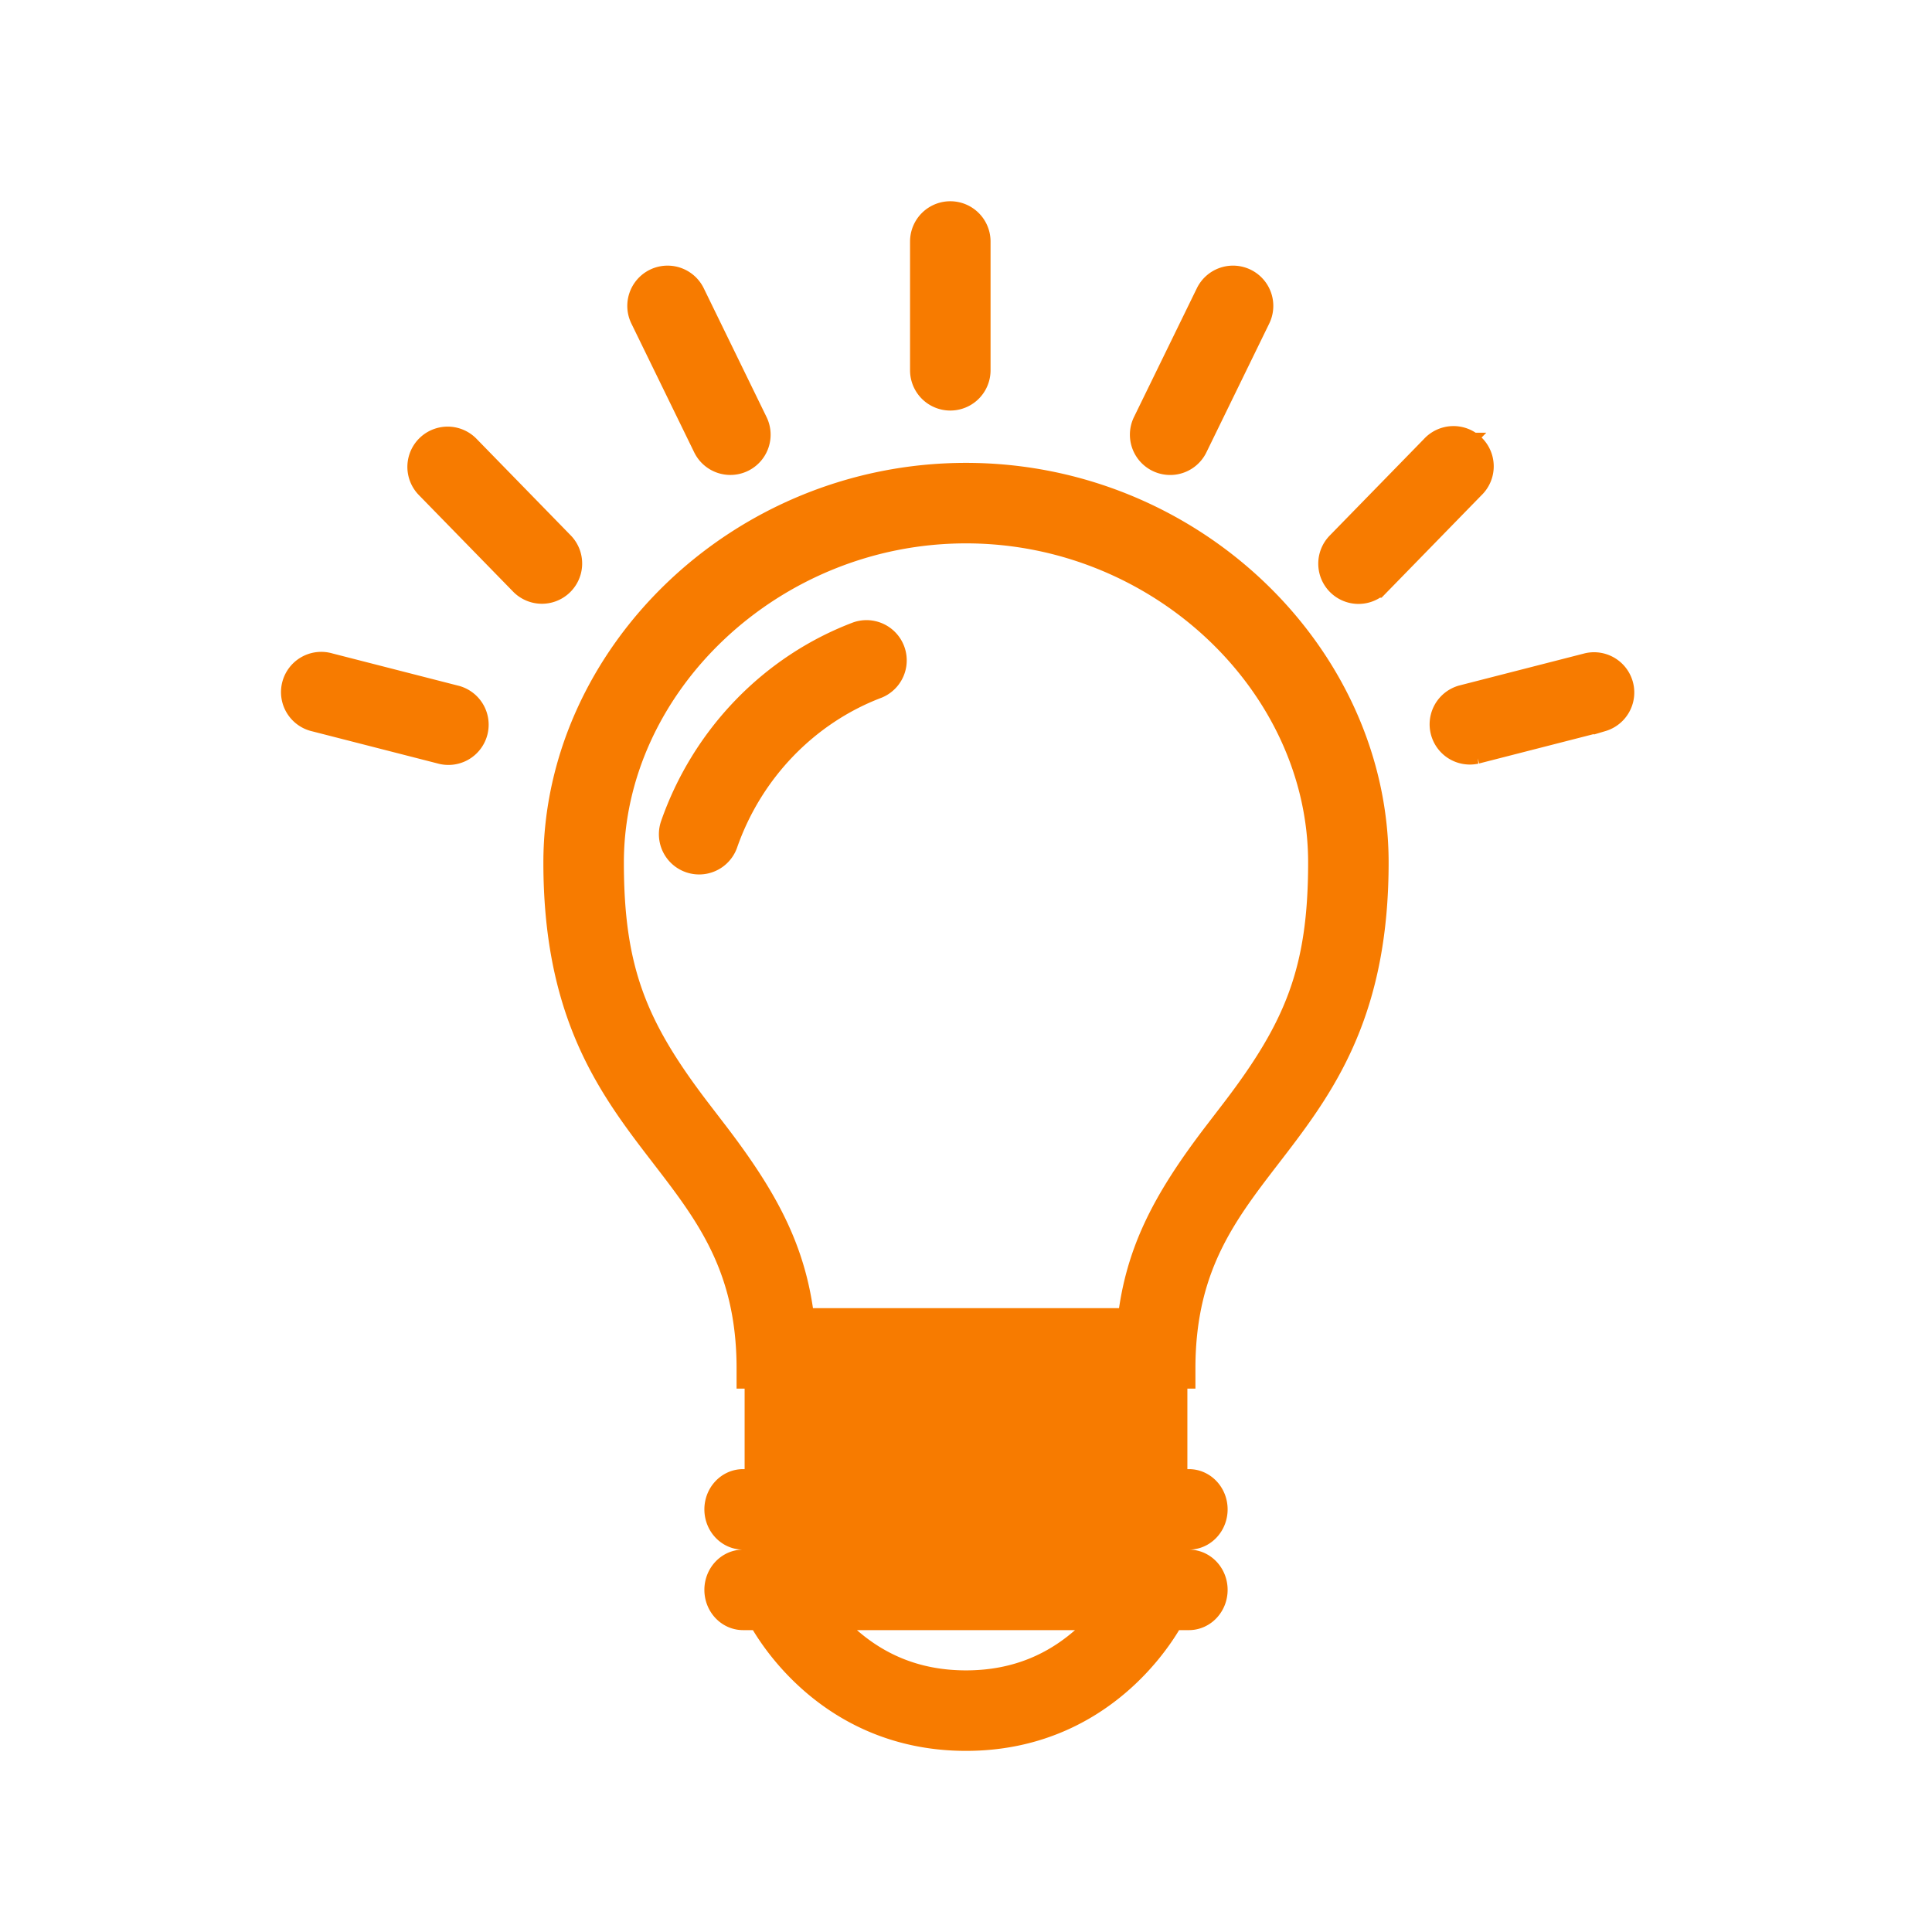 <svg xmlns="http://www.w3.org/2000/svg" width="48" height="48"><rect id="backgroundrect" width="100%" height="100%" x="0" y="0" fill="none" stroke="none"/><g class="currentLayer" style=""><title>Layer 1</title><path d="M19 39v-1h-.538c-.255 0-.462-.224-.462-.5s.207-.5.462-.5H19v-2h10v2h.538c.255 0 .462.224.462.5s-.207.5-.462.5H29v1h.538c.255 0 .462.224.462.5s-.207.5-.462.5H29s-1.429 3-5 3c-3.571 0-5-3-5-3h-.538c-.255 0-.462-.224-.462-.5s.207-.5.462-.5H19zm1 0h8v-1h-8v1zm.17 1c.186.262.41.524.673.769C21.672 41.542 22.707 42 24 42s2.328-.458 3.157-1.231c.263-.245.487-.507.672-.769h-7.658zM20 37h8v-1h-8v1zM16.136 7.82a.5.5 0 0 1 .899-.44l1.56 3.2a.5.5 0 0 1-.898.44l-1.561-3.2zm14.049-.44a.5.5 0 0 1 .899.44l-1.561 3.2a.5.5 0 1 1-.9-.44l1.562-3.2zM23.11 6a.5.5 0 1 1 1 0v3.2a.5.5 0 1 1-1 0V6zm-12.346 5.95a.5.5 0 0 1 .716-.7l2.341 2.4a.5.5 0 1 1-.715.7l-2.342-2.4zm-2.888 5.734a.5.5 0 1 1 .248-.968l3.122.8a.5.5 0 1 1-.248.968l-3.122-.8zm31.87 0l-3.122.8a.5.5 0 0 1-.248-.968l3.122-.8a.5.5 0 0 1 .248.968zm-4.006-6.433a.5.5 0 1 1 .715.698l-2.341 2.4a.5.5 0 1 1-.716-.698l2.342-2.4zM18.8 34c0-5.5-4.8-5.5-4.8-12.571C14 16.397 18.477 12 24 12s10 4.397 10 9.429C34 28.5 29.2 28.5 29.2 34H18.8zm9.445-1c.167-1.75.813-3.018 2.113-4.72l.447-.583C32.393 25.617 33 24.16 33 21.429 33 16.899 28.917 13 24 13s-9 3.9-9 8.429c0 2.731.607 4.188 2.195 6.268l.447.583c1.3 1.702 1.946 2.97 2.113 4.72h8.49zm-6.876-17.067a.5.5 0 0 1 .355.934c-1.807.686-3.238 2.17-3.886 4.035a.5.5 0 0 1-.944-.329c.744-2.142 2.39-3.85 4.475-4.64z" id="svg_1" class="selected" fill-opacity="1" fill="#f77b00" stroke-opacity="1" stroke="#f77b00"/></g></svg>